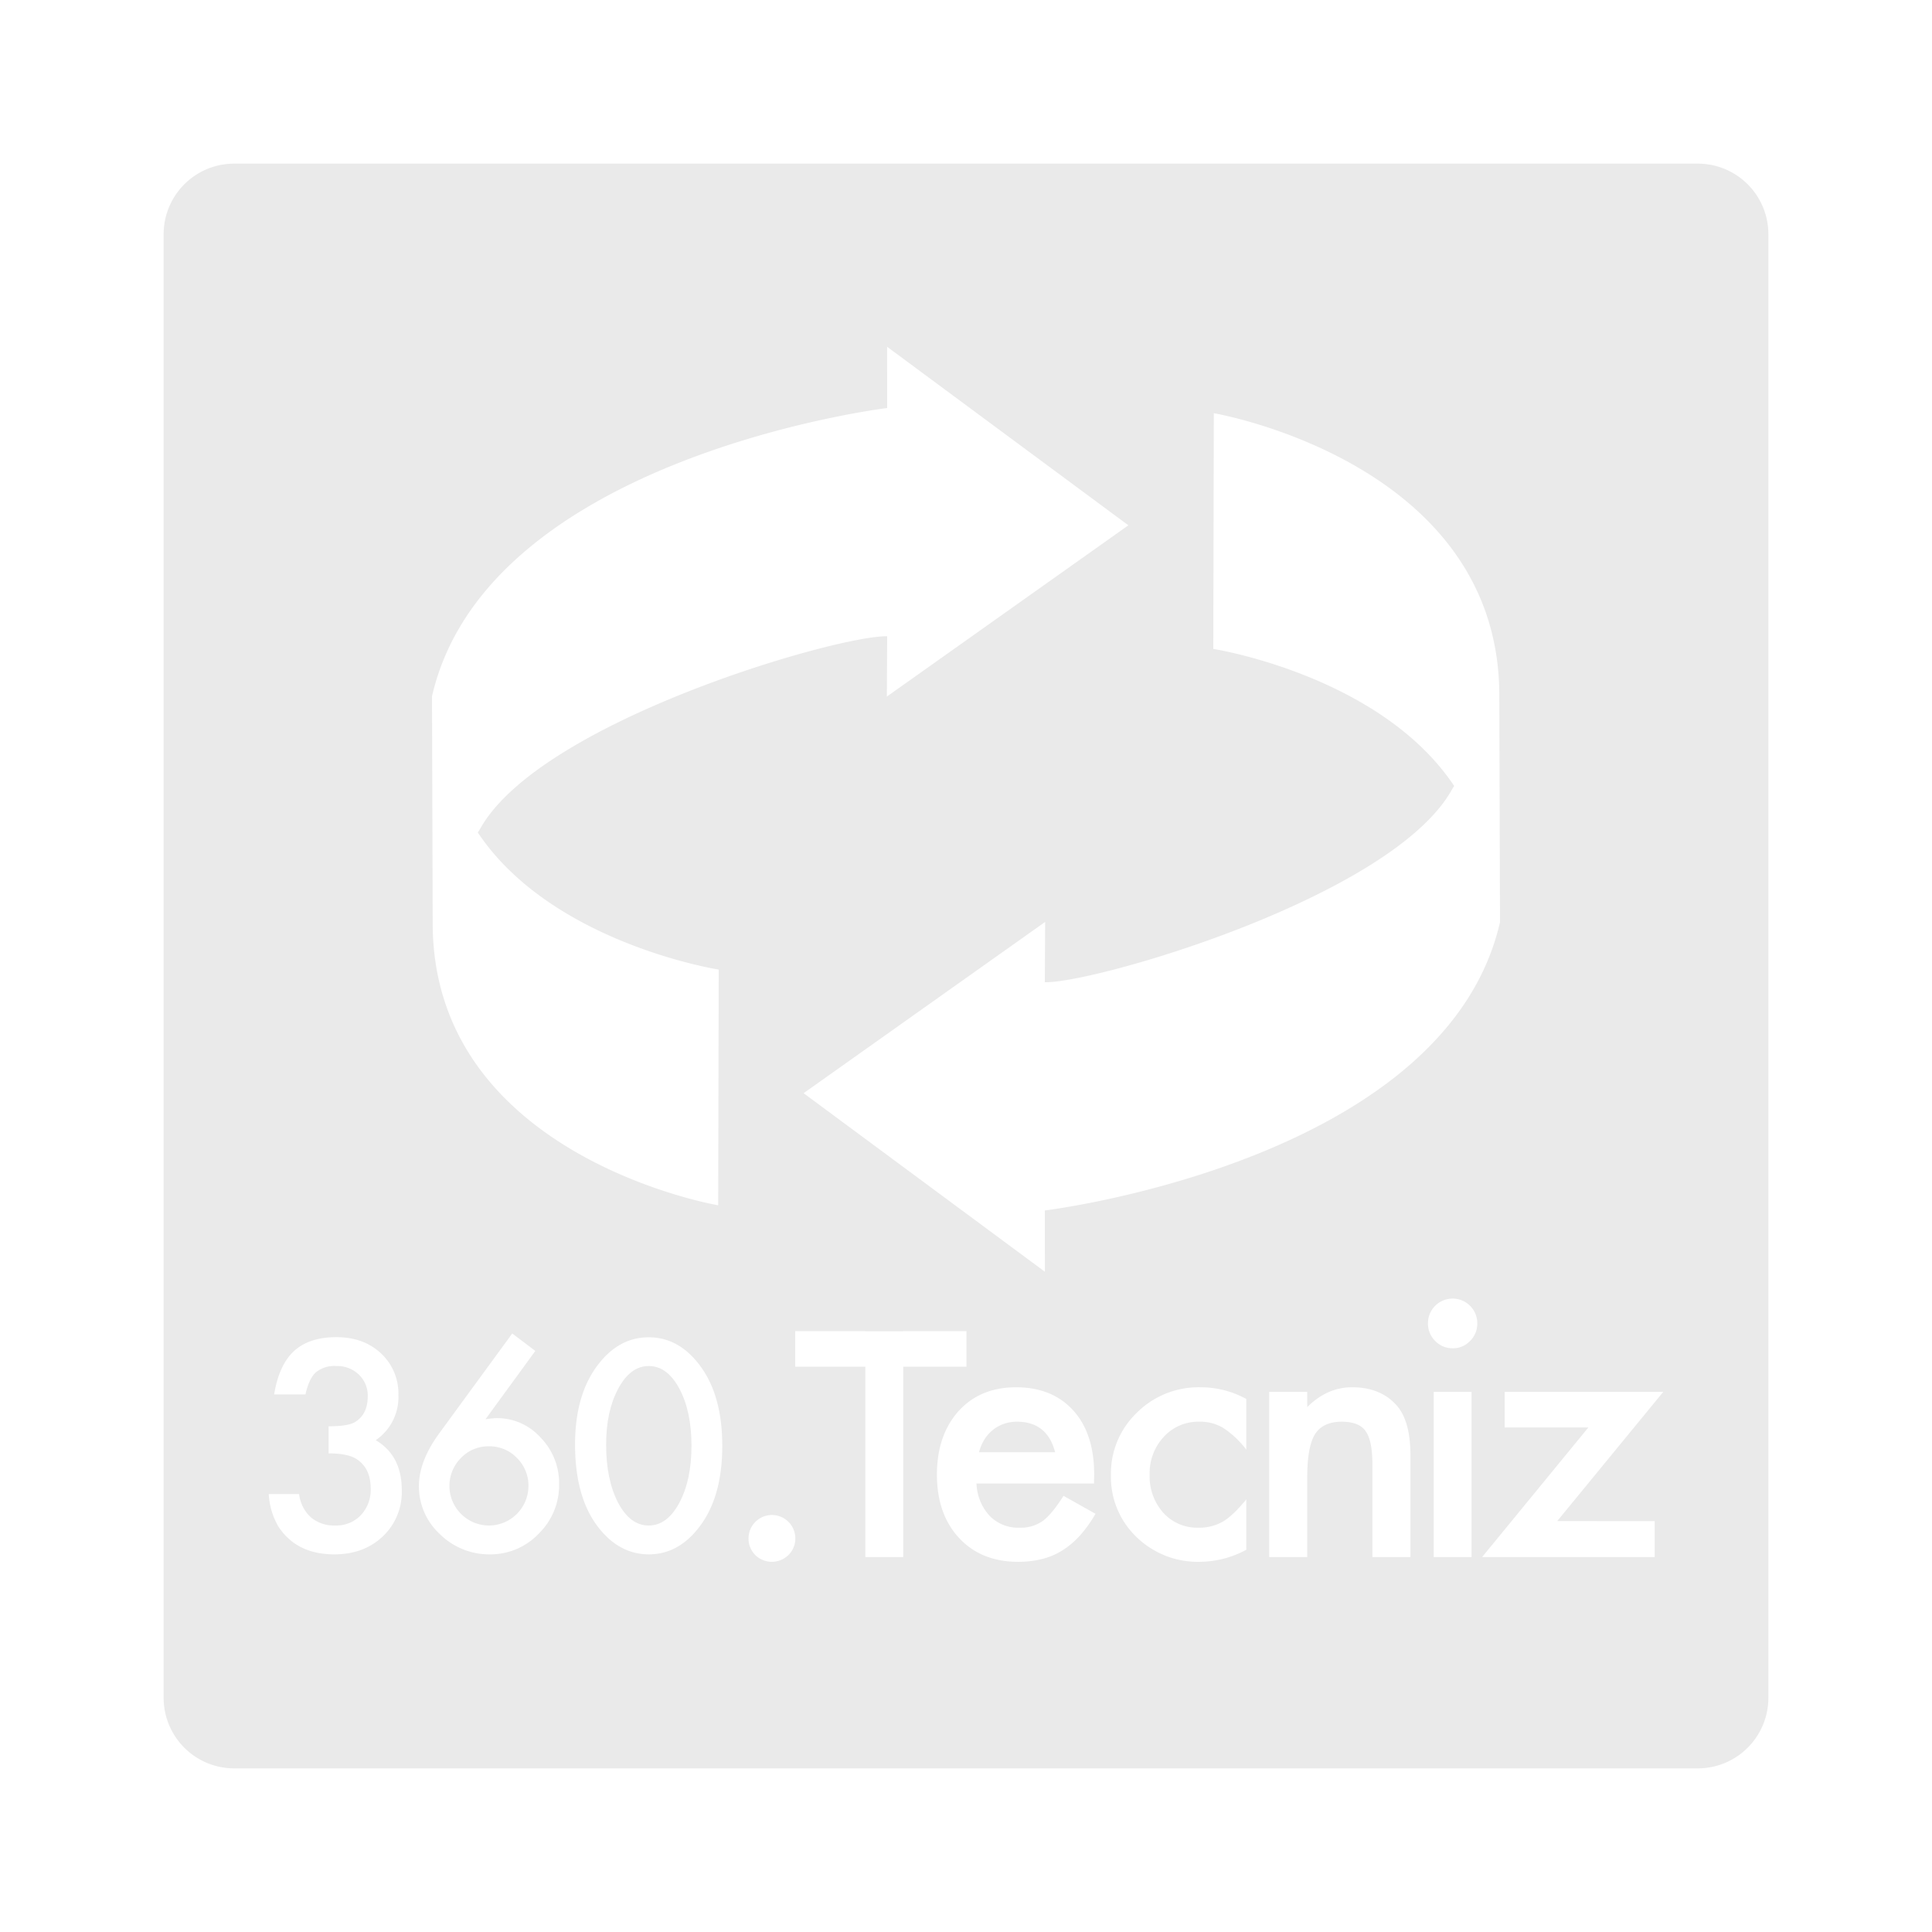 <svg xmlns="http://www.w3.org/2000/svg" viewBox="0 0 566.929 566.929"><title>360_Tecniz</title><g id="Layer_2" data-name="Layer 2"><path d="M143.497,424.406a11.123,11.123,0,0,0-8.204,3.394,11.62,11.62,0,0,0,8.244,19.846,11.614,11.614,0,0,0,11.533-11.5,11.342,11.342,0,0,0-3.369-8.306A11.144,11.144,0,0,0,143.497,424.406Z" style="fill:#eaeaea"/><path d="M190.367,400.847q-5.382,0-8.943,6.629-3.561,6.589-3.562,16.452,0,10.263,3.522,17.051,3.522,6.669,8.982,6.669,5.421,0,8.982-6.669,3.561-6.628,3.562-16.731t-3.562-16.771Q195.788,400.847,190.367,400.847Z" style="fill:#eaeaea"/><path d="M298.399,417.187a11.442,11.442,0,0,0-3.804.622,10.874,10.874,0,0,0-3.236,1.792,11.332,11.332,0,0,0-2.495,2.812,13.115,13.115,0,0,0-1.581,3.733h22.329Q307.29,417.187,298.399,417.187Z" style="fill:#eaeaea"/><path d="M498.201,48.016H68.728A20.712,20.712,0,0,0,48.016,68.728V498.201a20.712,20.712,0,0,0,20.712,20.712H498.201a20.712,20.712,0,0,0,20.712-20.712V68.728A20.712,20.712,0,0,0,498.201,48.016ZM356.185,121.254s84.179,14.284,83.774,83.339l.202,66.022c-16.127,70.324-133.564,84.586-133.564,84.586l.021,17.982L235.813,320.787l70.876-50.256-.09,17.692c14.352.361,101.188-24.733,119.242-56.145a17.597,17.597,0,0,1,.944-1.533c-.04.033-.093.056-.131-.001-21.749-32.479-70.624-40.124-70.624-40.124Zm-95.854-1.519-.021-17.982,70.807,52.396-70.876,50.256.09-17.692c-14.352-.361-101.188,24.733-119.242,56.145a17.611,17.611,0,0,1-.944,1.533c.04-.033.093-.056.131.001,21.749,32.479,70.624,40.124,70.624,40.124l-.157,69.166S126.565,339.398,126.97,270.343l-.202-66.022C142.895,133.997,260.331,119.735,260.331,119.735ZM112.328,450.841q-5.569,5.271-14.248,5.271-11.058,0-16.408-8.186a21.354,21.354,0,0,1-2.814-9.504h8.918a10.949,10.949,0,0,0,3.468,6.848,10.622,10.622,0,0,0,7.193,2.376,9.938,9.938,0,0,0,7.411-2.995,10.828,10.828,0,0,0,2.933-7.787q0-6.229-4.399-8.865-2.577-1.517-7.966-1.518v-7.946q5.865,0,7.887-1.318,3.606-2.315,3.607-7.427a8.451,8.451,0,0,0-2.616-6.429,9.181,9.181,0,0,0-6.698-2.516,8.624,8.624,0,0,0-5.945,1.877q-2.021,1.917-3.012,6.469H80.444q1.427-8.705,5.866-12.758t12.405-4.053q8.045,0,13.118,4.792a16.042,16.042,0,0,1,5.073,12.259,15.226,15.226,0,0,1-6.658,13.177q7.649,4.513,7.649,14.655A17.861,17.861,0,0,1,112.328,450.841Zm45.714-.759a19.543,19.543,0,0,1-14.387,6.03,20.513,20.513,0,0,1-14.585-5.95,18.97,18.97,0,0,1-6.143-14.096q0-7.308,5.985-15.493l21.402-29.27,6.777,5.111L142.467,416.46q1.189-.159,2.021-.24t1.308-.08a17.134,17.134,0,0,1,12.881,5.75,19.115,19.115,0,0,1,5.39,13.657A19.905,19.905,0,0,1,158.043,450.082Zm47.087-1.917q-6.104,7.947-14.743,7.946t-14.823-7.946q-6.817-8.784-6.817-24.279,0-14.735,6.817-23.52,6.103-7.946,14.783-7.946t14.783,7.946q6.816,8.785,6.817,23.919Q211.947,439.381,205.13,448.166Zm26.229,8.143a6.942,6.942,0,0,1-9.732,0,6.778,6.778,0,0,1-1.976-4.977,6.867,6.867,0,0,1,13.733.05A6.74,6.74,0,0,1,231.359,456.308Zm33.69.597H253.935V401.053h-20.588V390.601h20.588v.057H265.05v-.057h18.549v10.452H265.05Zm51.825-6.296a24.476,24.476,0,0,1-5.187,4.38,20.73,20.73,0,0,1-5.978,2.514,28.923,28.923,0,0,1-6.965.796q-10.77,0-17.29-6.968-6.521-7.018-6.521-18.615,0-11.497,6.323-18.615,6.373-7.018,16.895-7.018,10.621,0,16.796,6.819,6.125,6.769,6.126,18.764l-.049,2.638H286.543a14.778,14.778,0,0,0,3.853,9.507,11.701,11.701,0,0,0,8.744,3.484,11.312,11.312,0,0,0,6.867-1.991q2.668-1.99,6.076-7.366l9.386,5.276A37.646,37.646,0,0,1,316.875,450.609Zm48.841-25.21a27.199,27.199,0,0,0-6.817-6.421,13.203,13.203,0,0,0-6.965-1.792,13.681,13.681,0,0,0-10.424,4.43,15.605,15.605,0,0,0-4.15,11.099,15.959,15.959,0,0,0,4.001,11.199,13.442,13.442,0,0,0,10.325,4.38,14.034,14.034,0,0,0,7.064-1.742q2.964-1.692,6.965-6.57v14.783a29.023,29.023,0,0,1-13.536,3.534,25.791,25.791,0,0,1-18.673-7.267,24.34,24.34,0,0,1-7.509-18.167,24.668,24.668,0,0,1,7.608-18.316,25.635,25.635,0,0,1,18.673-7.466,27.74,27.74,0,0,1,13.437,3.434Zm48.169,31.506H402.72V429.863q0-7.158-1.976-9.892-1.927-2.783-7.015-2.784-5.533,0-7.855,3.679-2.273,3.629-2.272,12.677v23.364H372.438V408.427h11.165v4.48q5.829-5.823,13.14-5.823,8.398,0,13.091,5.326,4.05,4.53,4.051,14.783Zm17.936,0H420.705V408.427H431.82Zm-.445-63.41a6.812,6.812,0,0,1-5.088,2.14,6.97,6.97,0,0,1-5.138-2.14,7.135,7.135,0,0,1-2.124-5.226,7.237,7.237,0,0,1,14.474.05A7.079,7.079,0,0,1,431.376,393.495Zm54.176,52.859v10.552H434.916l31.172-38.026h-24.552V408.427H488.071l-31.122,37.927Z" style="fill:#eaeaea"/></g></svg>